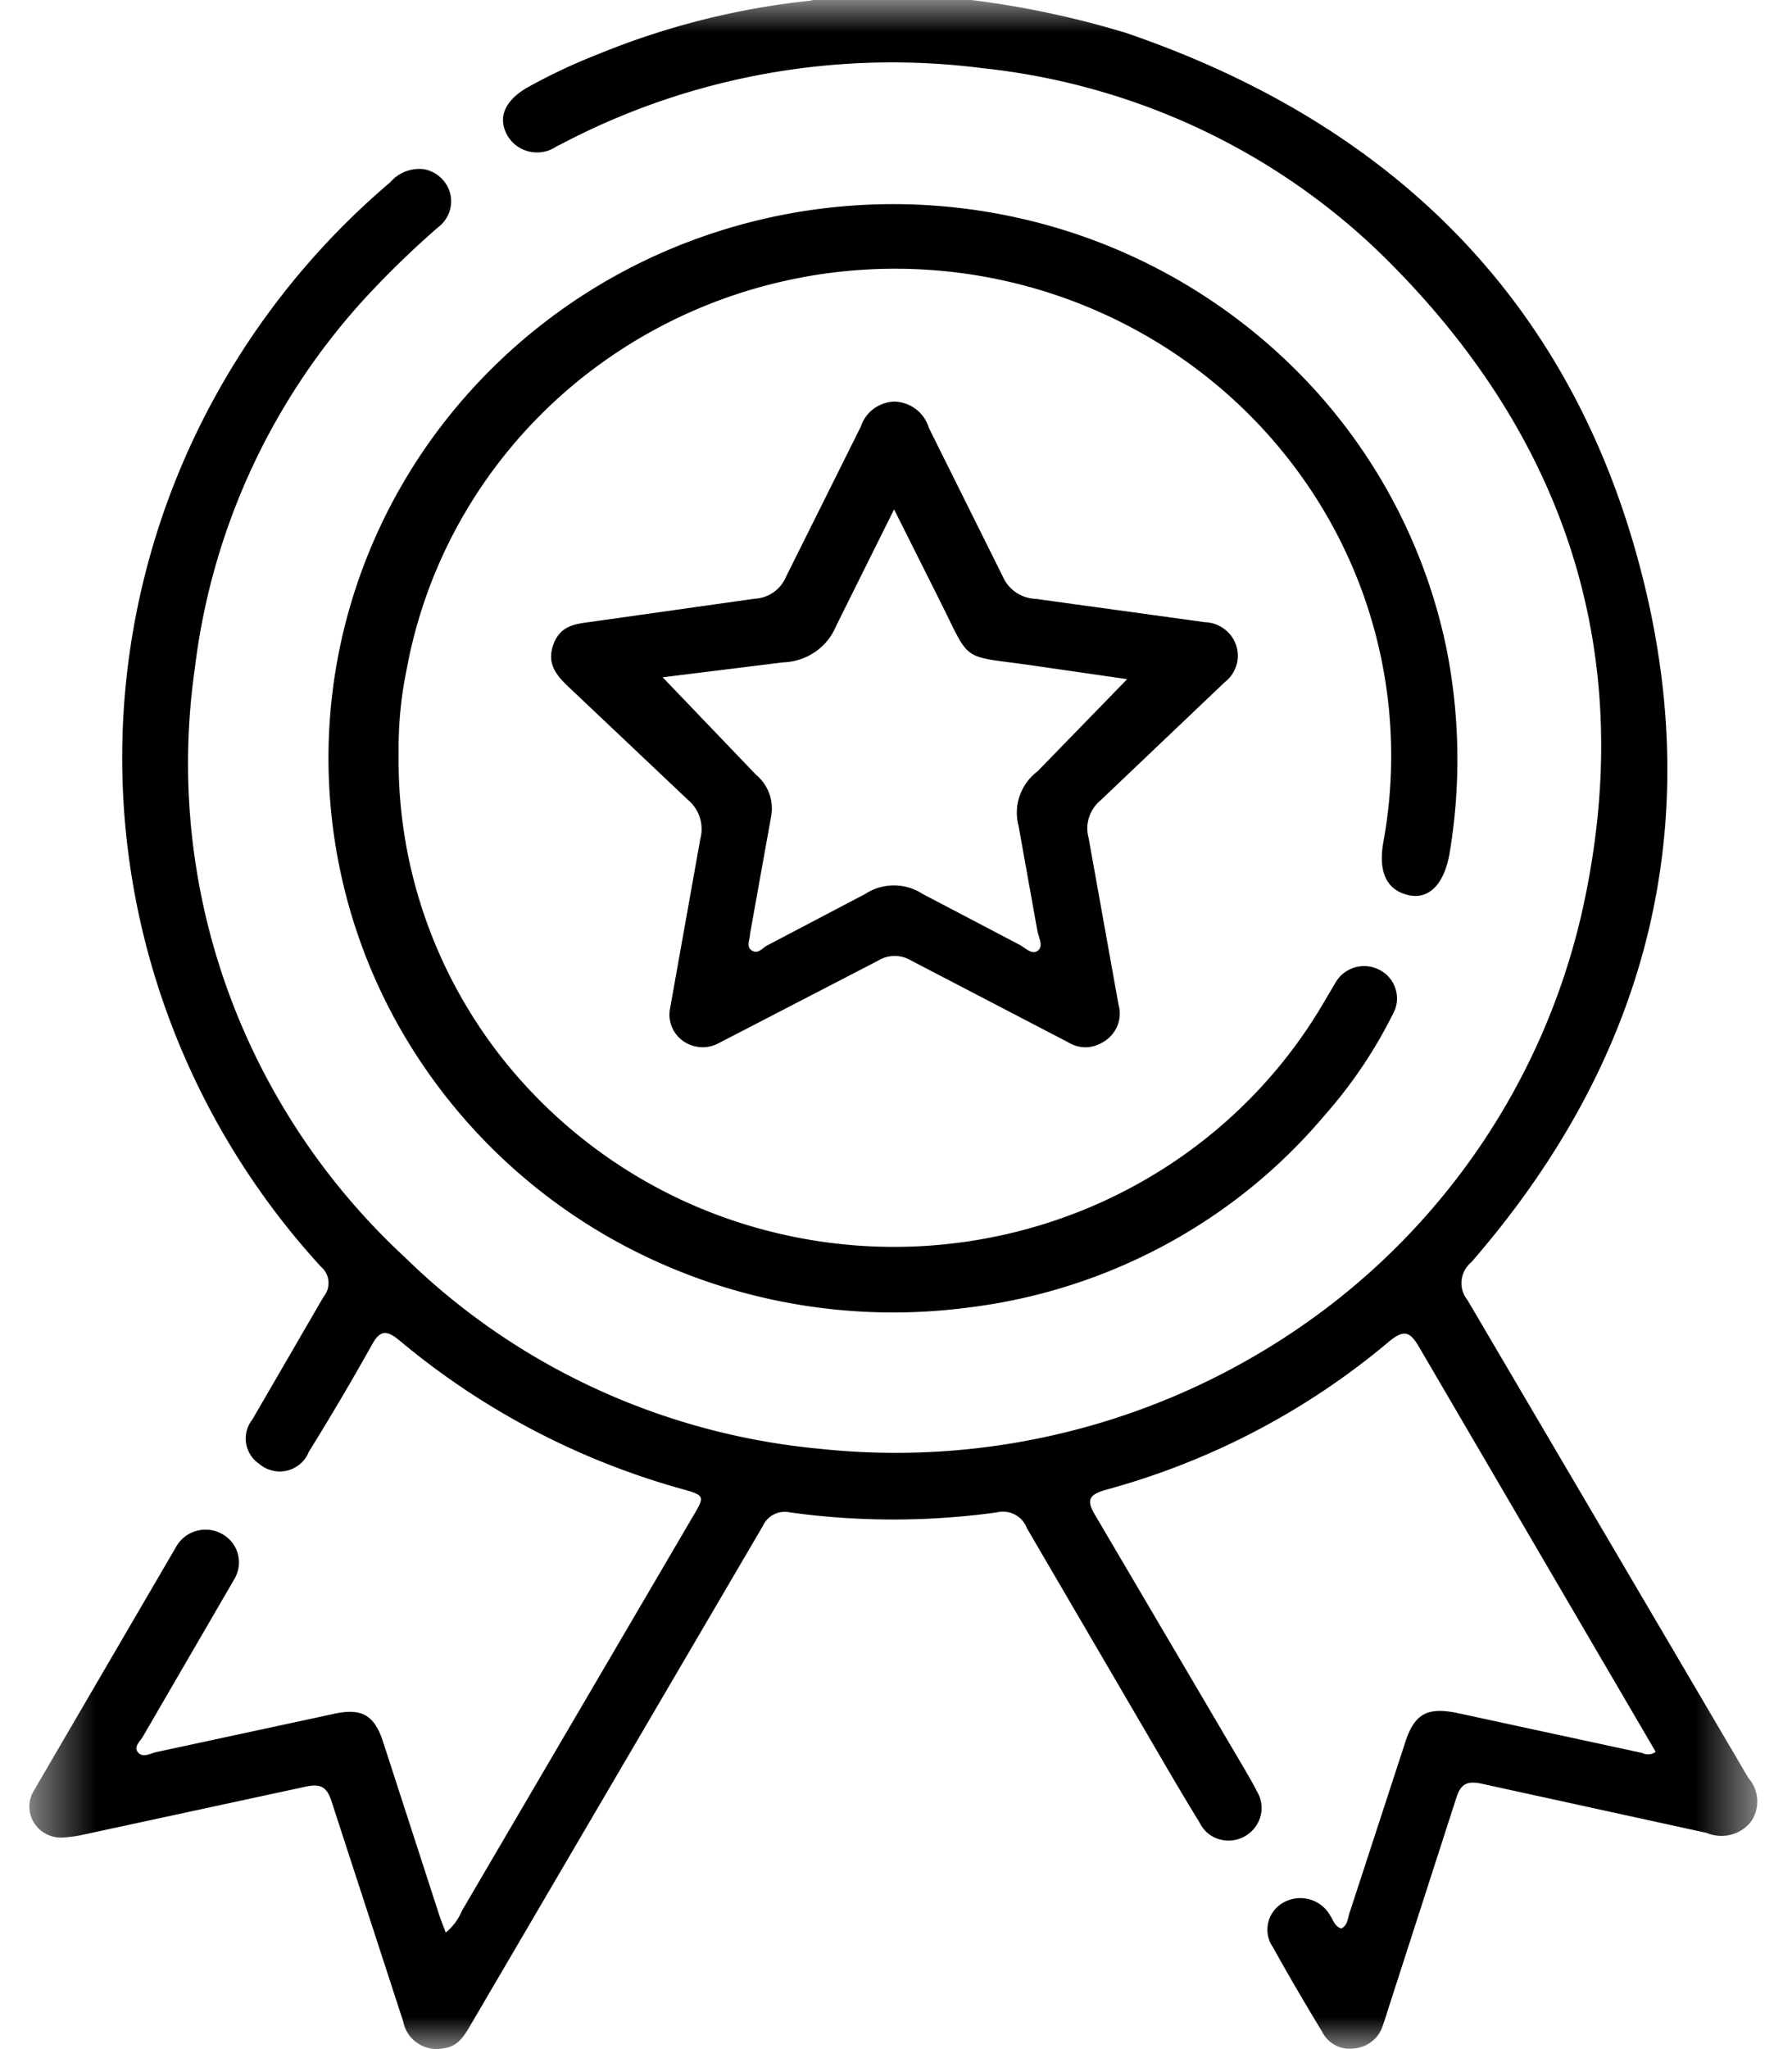 <svg xmlns="http://www.w3.org/2000/svg" width="28" height="32" fill="none" xmlns:v="https://vecta.io/nano"><g clip-path="url(#B)"><mask id="A" maskUnits="userSpaceOnUse" x="0" y="0" width="28" height="32"><path d="M27.477 0h-27v32h27V0z" fill="#fff"/></mask><g mask="url(#A)"><path d="M15.177 0a14.44 14.44 0 0 1 2.417.514c4.337 1.482 7.132 4.396 8.142 8.792.887 3.879-.111 7.375-2.747 10.406a.43.43 0 0 0-.152.283.42.42 0 0 0 .092.307l4.389 7.463a.56.56 0 0 1 .139.338.55.55 0 0 1-.102.35.58.58 0 0 1-.314.2.59.59 0 0 1-.373-.029l-3.501-.765c-.271-.062-.353.018-.423.251l-1.058 3.278c-.026.08-.048.16-.078.237a.5.5 0 0 1-.164.249.52.52 0 0 1-.278.115c-.101.016-.204 0-.295-.046s-.164-.119-.21-.209c-.264-.437-.524-.878-.772-1.326-.039-.056-.066-.12-.078-.187a.49.49 0 0 1 .006-.202c.016-.066.047-.128.089-.182s.096-.099.157-.131a.54.54 0 0 1 .4-.044.53.53 0 0 1 .316.244c.052.073.071.175.178.211.097-.047.1-.149.126-.233l.873-2.673c.145-.448.345-.557.817-.459l2.885.623a.2.2 0 0 0 .212-.018l-.88-1.504-2.818-4.819c-.145-.248-.241-.27-.468-.084-1.284 1.082-2.795 1.873-4.426 2.316-.267.077-.308.16-.163.401l2.339 3.974c.063.109.126.215.182.328.036.058.06.122.07.189a.5.5 0 0 1-.099.383.52.52 0 0 1-.154.134.51.51 0 0 1-.402.048.49.49 0 0 1-.307-.26c-.308-.499-.598-1.005-.895-1.511l-1.805-3.089a.39.39 0 0 0-.188-.211c-.087-.045-.188-.057-.284-.033a11.82 11.82 0 0 1-3.226 0 .38.38 0 0 0-.25.029.37.37 0 0 0-.174.178L7.355 31.62c-.097.164-.189.328-.401.364a.54.54 0 0 1-.417-.068.53.53 0 0 1-.154-.148.52.52 0 0 1-.082-.196l-1.114-3.42c-.074-.244-.171-.306-.423-.248l-3.475.75a1.89 1.89 0 0 1-.282.04.5.5 0 0 1-.266-.044.49.49 0 0 1-.203-.175.48.48 0 0 1-.079-.253.47.47 0 0 1 .069-.256l2.228-3.817c.034-.059.079-.11.133-.152s.116-.072.182-.09a.53.53 0 0 1 .397.047.52.52 0 0 1 .155.13.51.51 0 0 1 .092.178c.018.065.024.132.015.199s-.03.131-.063.19l-1.433 2.466c-.045.077-.149.16-.078.248s.178.026.271 0l2.792-.601c.434-.095.631.022.765.433l.858 2.644c.033.109.074.211.123.339a.86.86 0 0 0 .252-.339l3.616-6.17c.182-.306.178-.317-.167-.415a11.8 11.8 0 0 1-4.426-2.324c-.193-.157-.297-.171-.427.066a42.38 42.38 0 0 1-.988 1.675.48.48 0 0 1-.132.186.49.49 0 0 1-.435.107.49.49 0 0 1-.205-.103.49.49 0 0 1-.138-.141.48.48 0 0 1-.07-.183c-.01-.065-.007-.132.01-.195a.48.48 0 0 1 .088-.176l1.114-1.919c.056-.068.082-.154.075-.241a.33.33 0 0 0-.116-.225 11.84 11.84 0 0 1-2.433-4.041 11.68 11.68 0 0 1-.65-4.65A11.71 11.71 0 0 1 3.168 6.56a11.92 11.92 0 0 1 2.928-3.712c.062-.072.14-.129.228-.165a.61.61 0 0 1 .28-.043c.101.014.195.057.271.124a.51.51 0 0 1 .157.25.5.5 0 0 1-.01.293.51.51 0 0 1-.173.239 14.64 14.64 0 0 0-1.088 1.049 10.4 10.4 0 0 0-2.718 5.853c-.24 1.678-.067 3.388.504 4.986a10.59 10.59 0 0 0 2.782 4.203c1.738 1.701 4.024 2.757 6.468 2.987a11.15 11.15 0 0 0 7.561-1.929 10.77 10.77 0 0 0 4.342-6.371c.895-3.864-.104-7.284-2.903-10.14-1.703-1.751-3.982-2.856-6.434-3.118-2.256-.291-4.548.117-6.557 1.165l-.115.058a.52.52 0 0 1-.204.083.54.54 0 0 1-.221-.006c-.073-.017-.141-.049-.2-.094a.52.52 0 0 1-.143-.166c-.145-.266-.041-.524.297-.728A9.04 9.04 0 0 1 9.364.839 12.04 12.04 0 0 1 12.65.012a.49.49 0 0 0 .119-.036l2.41.022zM6.229 11.761c-.027 1.688.521 3.336 1.555 4.684a7.75 7.75 0 0 0 4.158 2.762 7.88 7.88 0 0 0 5.011-.322c1.588-.651 2.909-1.802 3.755-3.271l.16-.27a.5.5 0 0 1 .13-.149c.053-.041.114-.071.178-.089a.52.52 0 0 1 .39.046.51.51 0 0 1 .152.127.5.5 0 0 1 .107.371.5.5 0 0 1-.062.187c-.284.572-.644 1.104-1.069 1.584-1.409 1.672-3.421 2.749-5.618 3.005-1.704.214-3.435-.064-4.98-.801a8.76 8.76 0 0 1-3.717-3.348 8.53 8.53 0 0 1-1.239-4.799c.072-1.684.644-3.31 1.646-4.68a8.8 8.8 0 0 1 3.991-3.029c1.603-.607 3.351-.742 5.031-.388a8.87 8.87 0 0 1 4.424 2.381 8.6 8.6 0 0 1 2.37 4.37c.209 1.052.225 2.133.048 3.191-.082.477-.316.729-.642.656s-.479-.342-.394-.823a7.49 7.49 0 0 0-1.259-5.689c-1.172-1.657-2.968-2.79-4.991-3.149s-4.11.086-5.799 1.235-2.844 2.911-3.21 4.896a6.04 6.04 0 0 0-.126 1.311z" fill="#000"/><path d="M10.464 15.781l.479-2.684a.59.59 0 0 0-.009-.332.6.6 0 0 0-.187-.276l-1.856-1.755c-.193-.182-.349-.364-.249-.656s.312-.331.572-.364l2.577-.364c.105-.005.207-.039.293-.099a.55.55 0 0 0 .194-.237l1.173-2.353a.56.56 0 0 1 .197-.275.58.58 0 0 1 .322-.115c.123.003.242.044.339.117a.57.57 0 0 1 .203.291l1.158 2.327c.043.099.115.184.205.246a.59.59 0 0 0 .307.1l2.64.364a.54.54 0 0 1 .304.104c.088.064.154.154.188.256s.036.212.004.316-.095.194-.181.261L17.195 12.5a.57.57 0 0 0-.179.265.56.56 0 0 0-.007.318l.468 2.608c.029.101.025.208-.01.307s-.1.185-.187.247-.186.103-.292.109-.212-.023-.302-.079l-2.443-1.271a.5.5 0 0 0-.527 0l-2.477 1.282c-.084.047-.179.071-.275.068s-.19-.032-.271-.084-.145-.125-.185-.211a.5.5 0 0 1-.044-.275zm-.111-5.205l1.459 1.522a.69.69 0 0 1 .21.302.68.68 0 0 1 .024.365l-.327 1.821c0 .087-.067.2.03.259s.16-.037.23-.076l1.541-.809a.82.82 0 0 1 .895 0l1.515.794c.089.047.189.16.282.095s.026-.193 0-.295l-.297-1.657a.8.8 0 0 1 .018-.47c.053-.152.15-.284.279-.382l1.4-1.439-1.385-.2c-1.262-.189-1.025 0-1.563-1.067l-.694-1.384-.906 1.821a.91.91 0 0 1-.328.405.94.94 0 0 1-.5.163l-1.882.233z" fill="#000"/></g></g><defs><clipPath id="B"><path fill="#fff" d="M0 0h28v32H0z"/></clipPath></defs></svg>